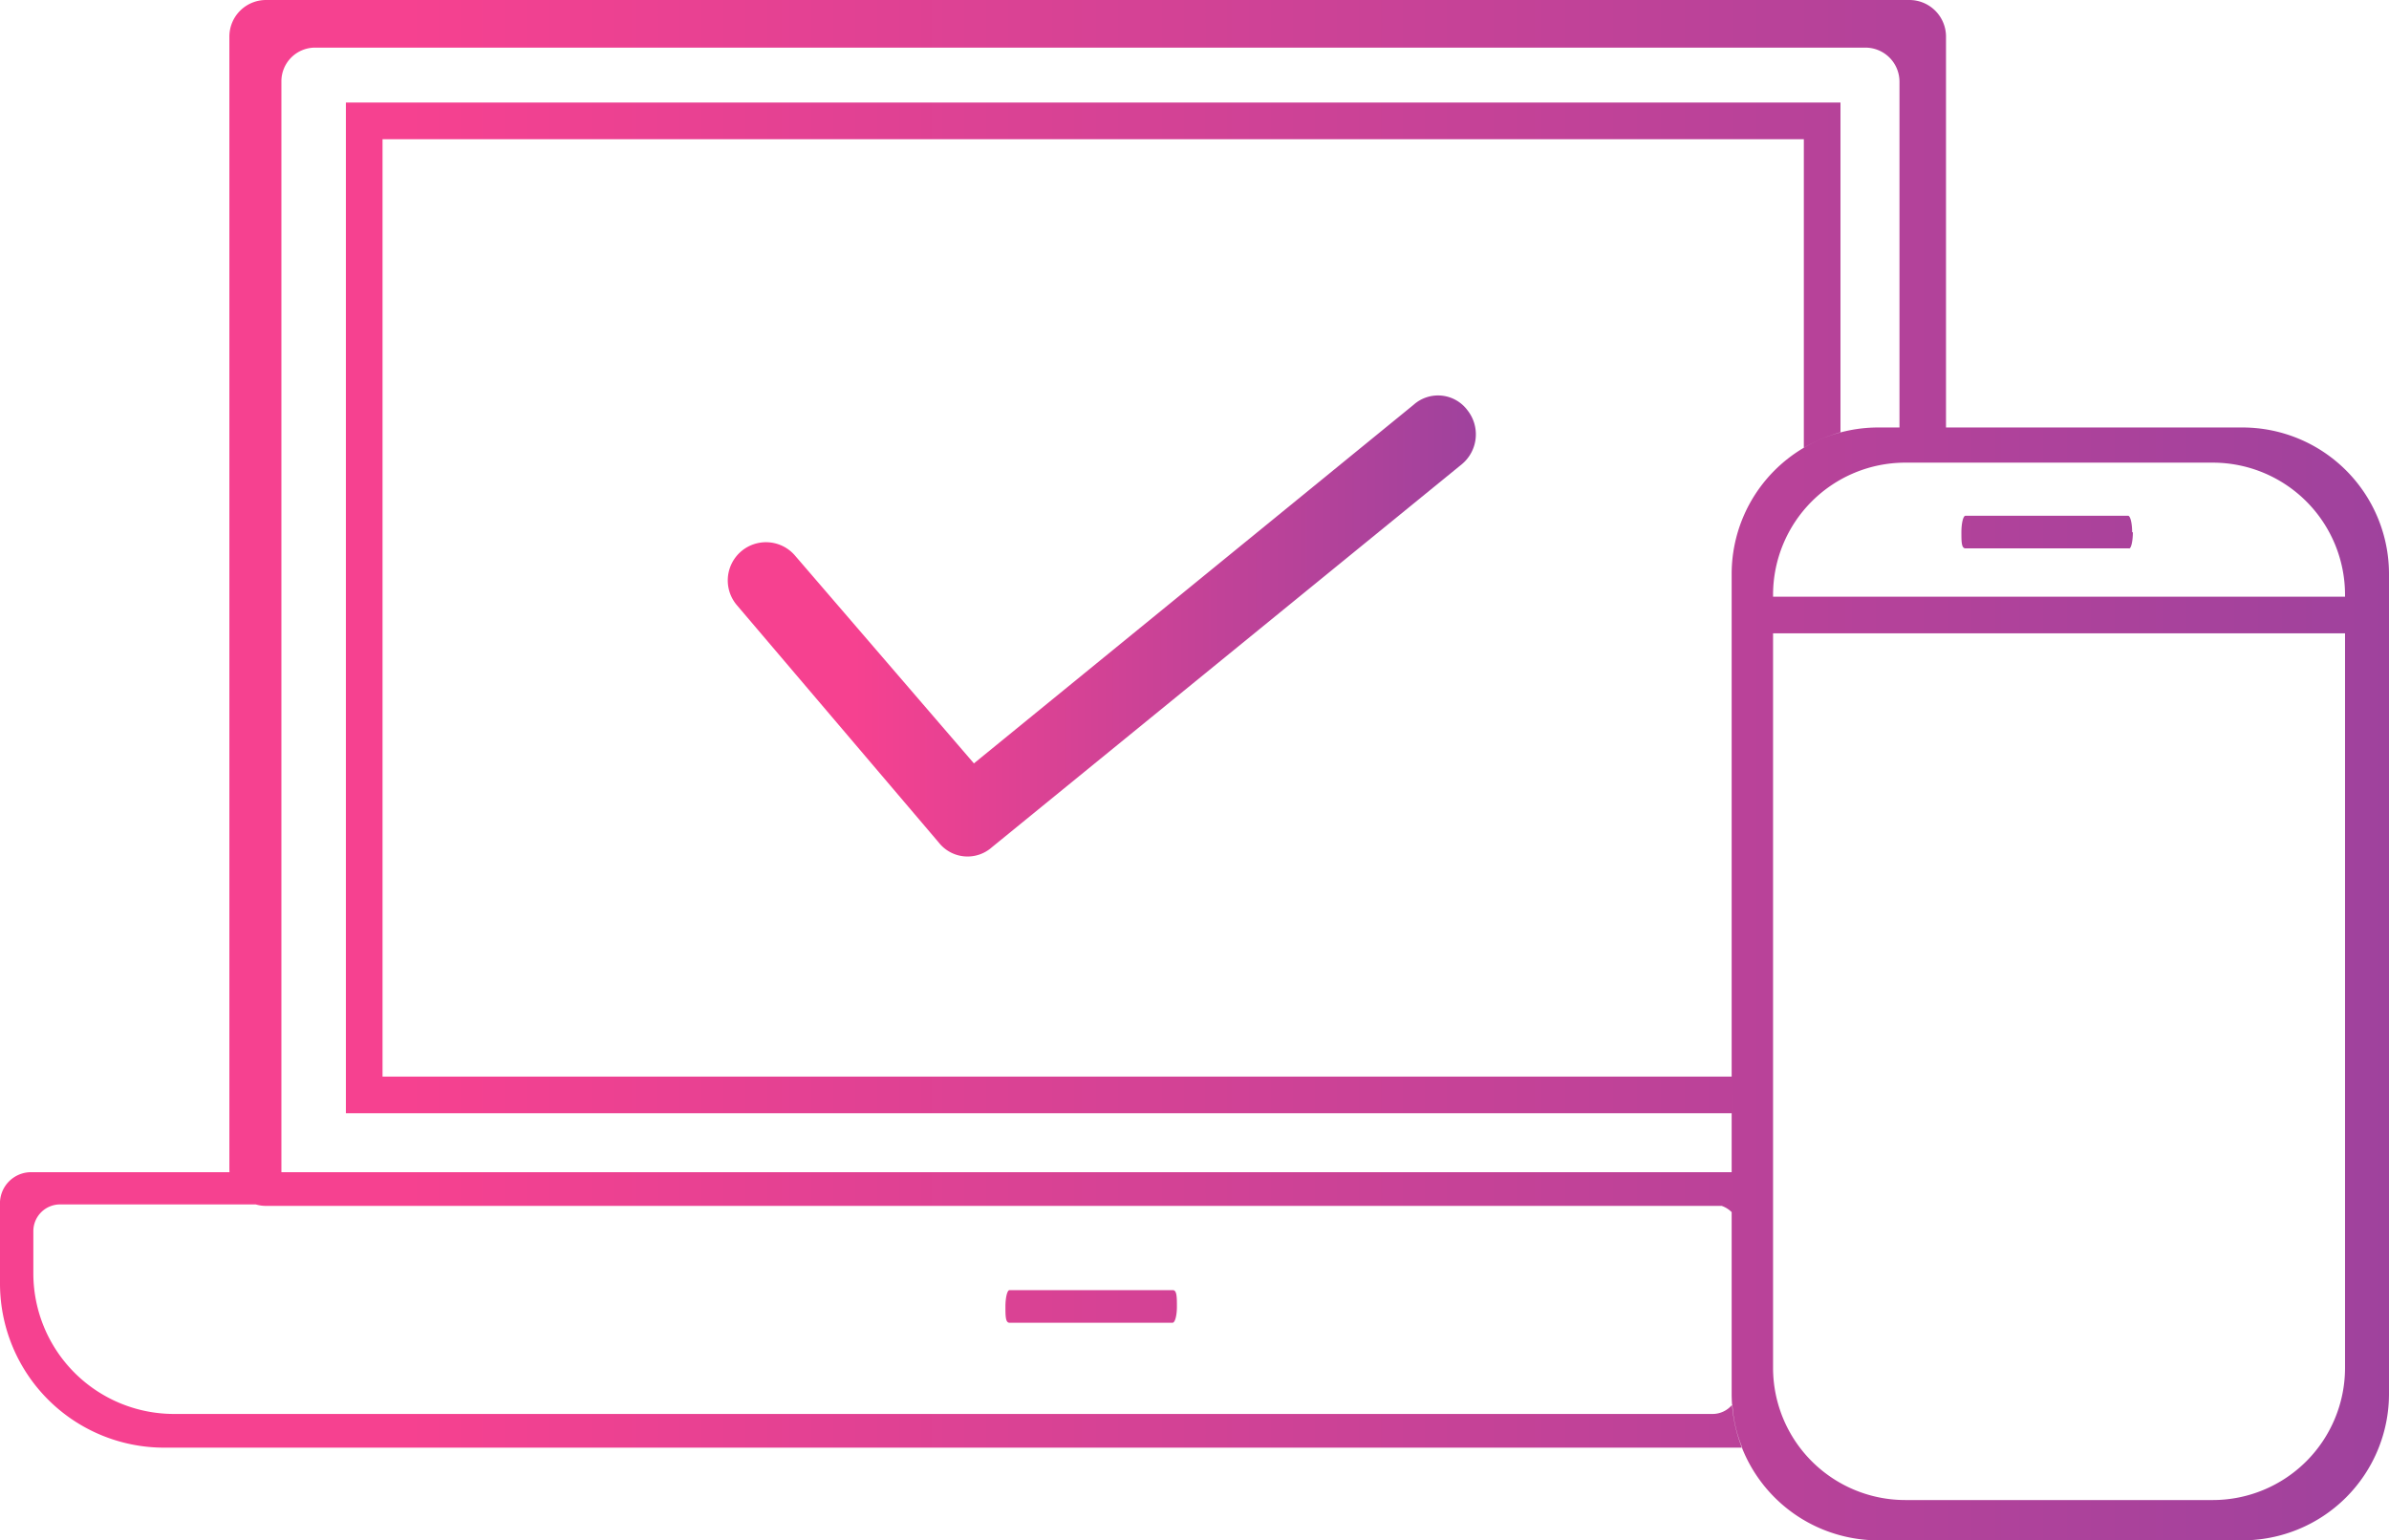 <svg xmlns="http://www.w3.org/2000/svg" xmlns:xlink="http://www.w3.org/1999/xlink" viewBox="0 0 65.2 42.05"><defs><style>.cls-1{fill:url(#linear-gradient);}.cls-2{fill:url(#linear-gradient-2);}</style><linearGradient id="linear-gradient" x1="19.86" y1="17.07" x2="40.28" y2="17.07" gradientUnits="userSpaceOnUse"><stop offset="0.17" stop-color="#f64190"/><stop offset="0.61" stop-color="#c64297"/><stop offset="1" stop-color="#9f429d"/></linearGradient><linearGradient id="linear-gradient-2" x1="0" y1="21.03" x2="65.2" y2="21.03" xlink:href="#linear-gradient"/></defs><title>Asset 14</title><g id="Layer_2" data-name="Layer 2"><g id="Layer_1-2" data-name="Layer 1"><path class="cls-1" d="M21.7,15.17a1,1,0,0,0-1.59,1.35L25.62,23a1,1,0,0,0,1.45.13L39.9,12.67a1.06,1.06,0,0,0,.15-1.47,1,1,0,0,0-1.47-.15l-12,9.79Z"/><path class="cls-2" d="M61.2,11.67H51.26a4,4,0,0,0-4,4V38.05a4,4,0,0,0,4,4H61.2a4,4,0,0,0,4-4V15.67A4,4,0,0,0,61.2,11.67ZM64,37.35a3.61,3.61,0,0,1-3.6,3.6H52a3.61,3.61,0,0,1-3.61-3.6V16.23A3.61,3.61,0,0,1,52,12.63h8.4a3.61,3.61,0,0,1,3.6,3.6Zm.58-20.56a.46.46,0,0,0-.39-.5h-16a.45.45,0,0,0-.39.5.46.46,0,0,0,.39.5h16A.46.46,0,0,0,64.6,16.79Zm-6.39-2.26c0-.25-.05-.45-.11-.45H53.64c-.06,0-.11.2-.11.45s0,.44.11.44H58.1C58.16,15,58.21,14.77,58.21,14.53ZM32.12,35.67c0-.25,0-.45-.11-.45H27.55c-.06,0-.11.2-.11.45s0,.44.11.44H32C32.07,36.11,32.12,35.91,32.12,35.67Zm15.14-5.28H9.44V2.8H50.23v9a4.41,4.41,0,0,0-1,.42V3.8H10.44V29.39H47.26Zm0,2.53h-40a1,1,0,0,1-1-1V1a1,1,0,0,1,1-1H52.11a1,1,0,0,1,1,1V11.67H51.84V2.23a.93.93,0,0,0-.93-.93H8.6a.92.92,0,0,0-.92.91l0,29.87H47.26Zm.29,6.6H4.46A4.48,4.48,0,0,1,0,35.06V32.89A.85.85,0,0,1,.85,32H47.26v1.09a.72.72,0,0,0-.51-.21H1.64a.73.73,0,0,0-.73.73v1.16a3.84,3.84,0,0,0,3.83,3.83h42a.69.69,0,0,0,.54-.26A3.58,3.58,0,0,0,47.55,39.52Z"/></g></g></svg>